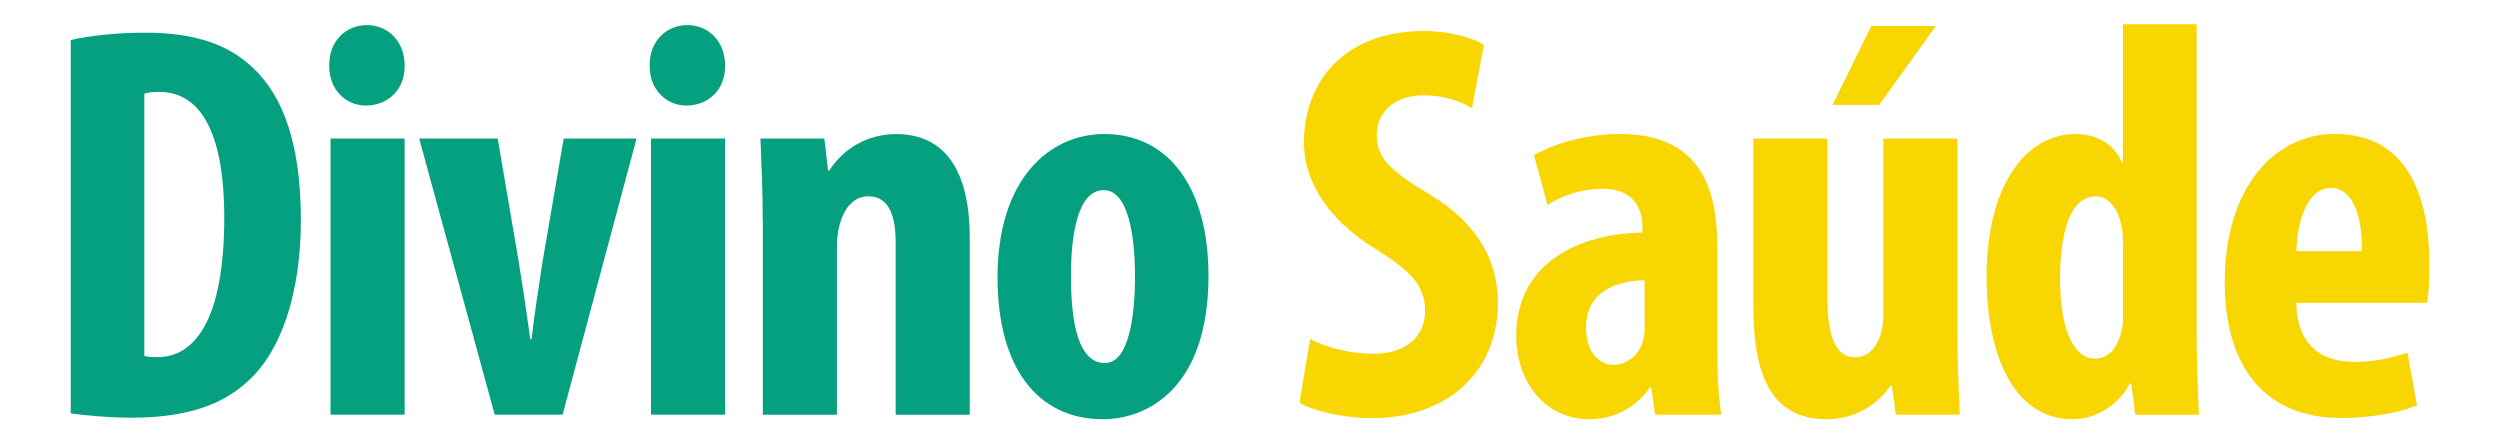 <?xml version="1.0" encoding="UTF-8"?>
<svg id="Layer_1" xmlns="http://www.w3.org/2000/svg" version="1.1" xmlns:xlink="http://www.w3.org/1999/xlink" viewBox="0 0 486.25 86.25">
  <!-- Generator: Adobe Illustrator 29.1.0, SVG Export Plug-In . SVG Version: 2.1.0 Build 142)  -->
  <defs>
    <style>
      .st0 {
        fill: url(#linear-gradient2);
      }

      .st1 {
        fill: url(#linear-gradient1);
      }

      .st2 {
        fill: #f7d602;
      }

      .st3 {
        fill: url(#linear-gradient4);
      }

      .st4 {
        fill: url(#linear-gradient5);
      }

      .st5 {
        fill: url(#linear-gradient3);
      }

      .st6 {
        fill: url(#linear-gradient);
      }
    </style>
    <linearGradient id="linear-gradient" x1="13.75" y1="43.8" x2="58.52" y2="43.8" gradientUnits="userSpaceOnUse">
      <stop offset="0" stop-color="#04a080"/>
      <stop offset=".94" stop-color="#04a080"/>
    </linearGradient>
    <linearGradient id="linear-gradient1" x1="64.03" y1="42.77" x2="78.7" y2="42.77" xlink:href="#linear-gradient"/>
    <linearGradient id="linear-gradient2" x1="81.52" y1="53.8" x2="123.8" y2="53.8" xlink:href="#linear-gradient"/>
    <linearGradient id="linear-gradient3" x1="126.37" y1="42.77" x2="141.04" y2="42.77" xlink:href="#linear-gradient"/>
    <linearGradient id="linear-gradient4" x1="147.91" y1="53.36" x2="188.61" y2="53.36" xlink:href="#linear-gradient"/>
    <linearGradient id="linear-gradient5" x1="194.02" y1="53.8" x2="235.05" y2="53.8" xlink:href="#linear-gradient"/>
  </defs>
  <path class="st6" d="M13.75,7.79c3.57-.84,8.89-1.43,14.61-1.43,9.31,0,15.81,2.19,20.56,6.58,6.33,5.71,9.6,15.49,9.6,29.81s-3.85,25.58-10.26,31.34c-5.04,4.78-12.32,7.15-22.62,7.15-4.56,0-9.08-.46-11.88-.83V7.79ZM28.08,69.24c.76.22,1.81.22,2.58.22,6.95,0,12.96-6.78,12.96-27.17,0-15.2-3.95-24.42-12.67-24.42-1.02,0-1.99.05-2.88.35v51.02Z"/>
  <path class="st1" d="M78.7,12.75c.09,4.6-3.2,7.78-7.54,7.78-3.96,0-7.21-3.18-7.12-7.78-.09-4.84,3.33-7.87,7.32-7.87s7.34,3.03,7.34,7.87ZM64.29,80.66V26.94h14.41v53.71h-14.41Z"/>
  <path class="st0" d="M96.8,26.94l4.1,24.01c.77,4.76,1.49,9.56,2.24,15.01h.25c.64-5.46,1.36-9.96,2.13-15.01l4.12-24.01h14.17l-14.38,53.71h-13.21l-14.69-53.71h15.28Z"/>
  <path class="st5" d="M141.03,12.75c.09,4.6-3.2,7.78-7.54,7.78-3.96,0-7.21-3.18-7.12-7.78-.09-4.84,3.33-7.87,7.32-7.87s7.34,3.03,7.34,7.87ZM126.62,80.66V26.94h14.41v53.71h-14.41Z"/>
  <path class="st3" d="M148.35,43.11c0-5.87-.24-11.05-.44-16.16h12.42l.74,6.22h.22c2.75-4.28,7.42-7.09,13.02-7.09,10.18,0,14.3,8.14,14.3,20.15v34.44h-14.41v-33.62c0-4.52-1.06-8.87-5.29-8.87-2.38,0-4.38,1.65-5.39,4.83-.39,1.08-.74,2.88-.74,4.96v32.7h-14.41v-37.55Z"/>
  <path class="st4" d="M235.05,53.63c0,22.37-12.38,27.91-20.5,27.91-12.83,0-20.53-10.13-20.53-27.56,0-19.25,10.13-27.91,20.78-27.91,12.66,0,20.25,10.65,20.25,27.56ZM208.3,53.71c0,9.16,1.47,16.9,6.6,16.9,4.65,0,5.86-9.03,5.86-16.9,0-7.44-1.21-16.73-6.08-16.73-5.26,0-6.38,9.29-6.38,16.73Z"/>
  <path class="st2" d="M254.83,65.91c2.98,1.71,8.07,2.9,12.17,2.9,6.78,0,10.17-3.53,10.17-8.39,0-5.28-3.35-7.99-9.62-12-10.11-6.21-13.94-13.95-13.94-20.67,0-11.88,7.88-21.72,23.37-21.72,4.91,0,9.48,1.36,11.63,2.66l-2.3,12.37c-2.1-1.32-5.26-2.52-9.4-2.52-6.17,0-9.13,3.73-9.13,7.64,0,4.43,2.23,6.77,10.18,11.56,9.81,5.89,13.38,13.38,13.38,21.14,0,13.59-9.98,22.44-24.41,22.44-5.97,0-11.71-1.5-14.18-2.97l2.08-12.43Z"/>
  <path class="st2" d="M321.94,80.66l-.78-5.3h-.24c-2.93,4.15-7.11,6.17-11.87,6.17-8.12,0-14.14-6.78-14.14-16.3,0-14.12,12.4-19.87,24.54-19.98v-1.2c0-4.24-2.47-7.33-7.55-7.33-4.28,0-7.71,1.16-10.92,3.13l-2.62-9.68c2.97-1.71,9.19-4.11,16.69-4.11,16.31,0,18.98,11.44,18.98,22.33v19.98c0,4.27.17,8.65.78,12.28h-12.87ZM319.87,54.51c-4.75.09-11.38,1.71-11.38,9.18,0,5.3,2.98,7.27,5.19,7.27,2.34,0,4.9-1.37,5.88-4.62.22-.69.31-1.55.31-2.45v-9.38Z"/>
  <path class="st2" d="M380.72,64.26c0,5.75.24,11.37.44,16.39h-12.42l-.78-5.66h-.22c-2.48,3.62-6.84,6.54-12.4,6.54-10.23,0-14.32-7.54-14.32-22.02V26.94h14.41v30.98c0,7.03,1.4,11.59,5.38,11.59,2.43,0,4-1.87,4.68-3.68.48-1.04.82-2.75.82-4.57V26.94h14.41v37.32ZM376.53,5.06l-11.05,15.35h-9.05l7.53-15.35h12.57Z"/>
  <path class="st2" d="M427.24,4.72v60.08c0,5.06.25,10.94.44,15.86h-12.37l-.78-6.07h-.27c-1.97,3.82-6.26,6.95-11.17,6.95-11.44,0-16.7-12.66-16.7-27.6,0-18.7,8.2-27.87,17.24-27.87,4.79,0,7.66,2.38,9.06,5.42h.22V4.72h14.32ZM412.92,47.58c0-.95,0-2.09-.2-3.13-.53-3.28-2.21-6.26-5.13-6.26-5.03,0-6.91,7.32-6.91,16.04,0,10.21,2.79,15.52,6.77,15.52,1.86,0,3.87-.95,4.99-4.65.31-.84.48-1.98.48-3.36v-14.16Z"/>
  <path class="st2" d="M446.63,58.92c.17,8.37,5.01,11.47,11.37,11.47,4.09,0,7.62-.88,10.24-1.83l1.87,10.28c-3.65,1.5-9.31,2.46-14.72,2.46-14.64,0-22.68-9.65-22.68-26.43,0-18.07,9.41-28.82,21.49-28.82s18.3,9.12,18.3,25.37c0,3.84-.17,5.96-.43,7.49h-25.44ZM459.4,48.85c.05-6.89-1.78-12.3-6.05-12.3-4.68,0-6.58,6.87-6.7,12.3h12.75Z"/>
</svg>